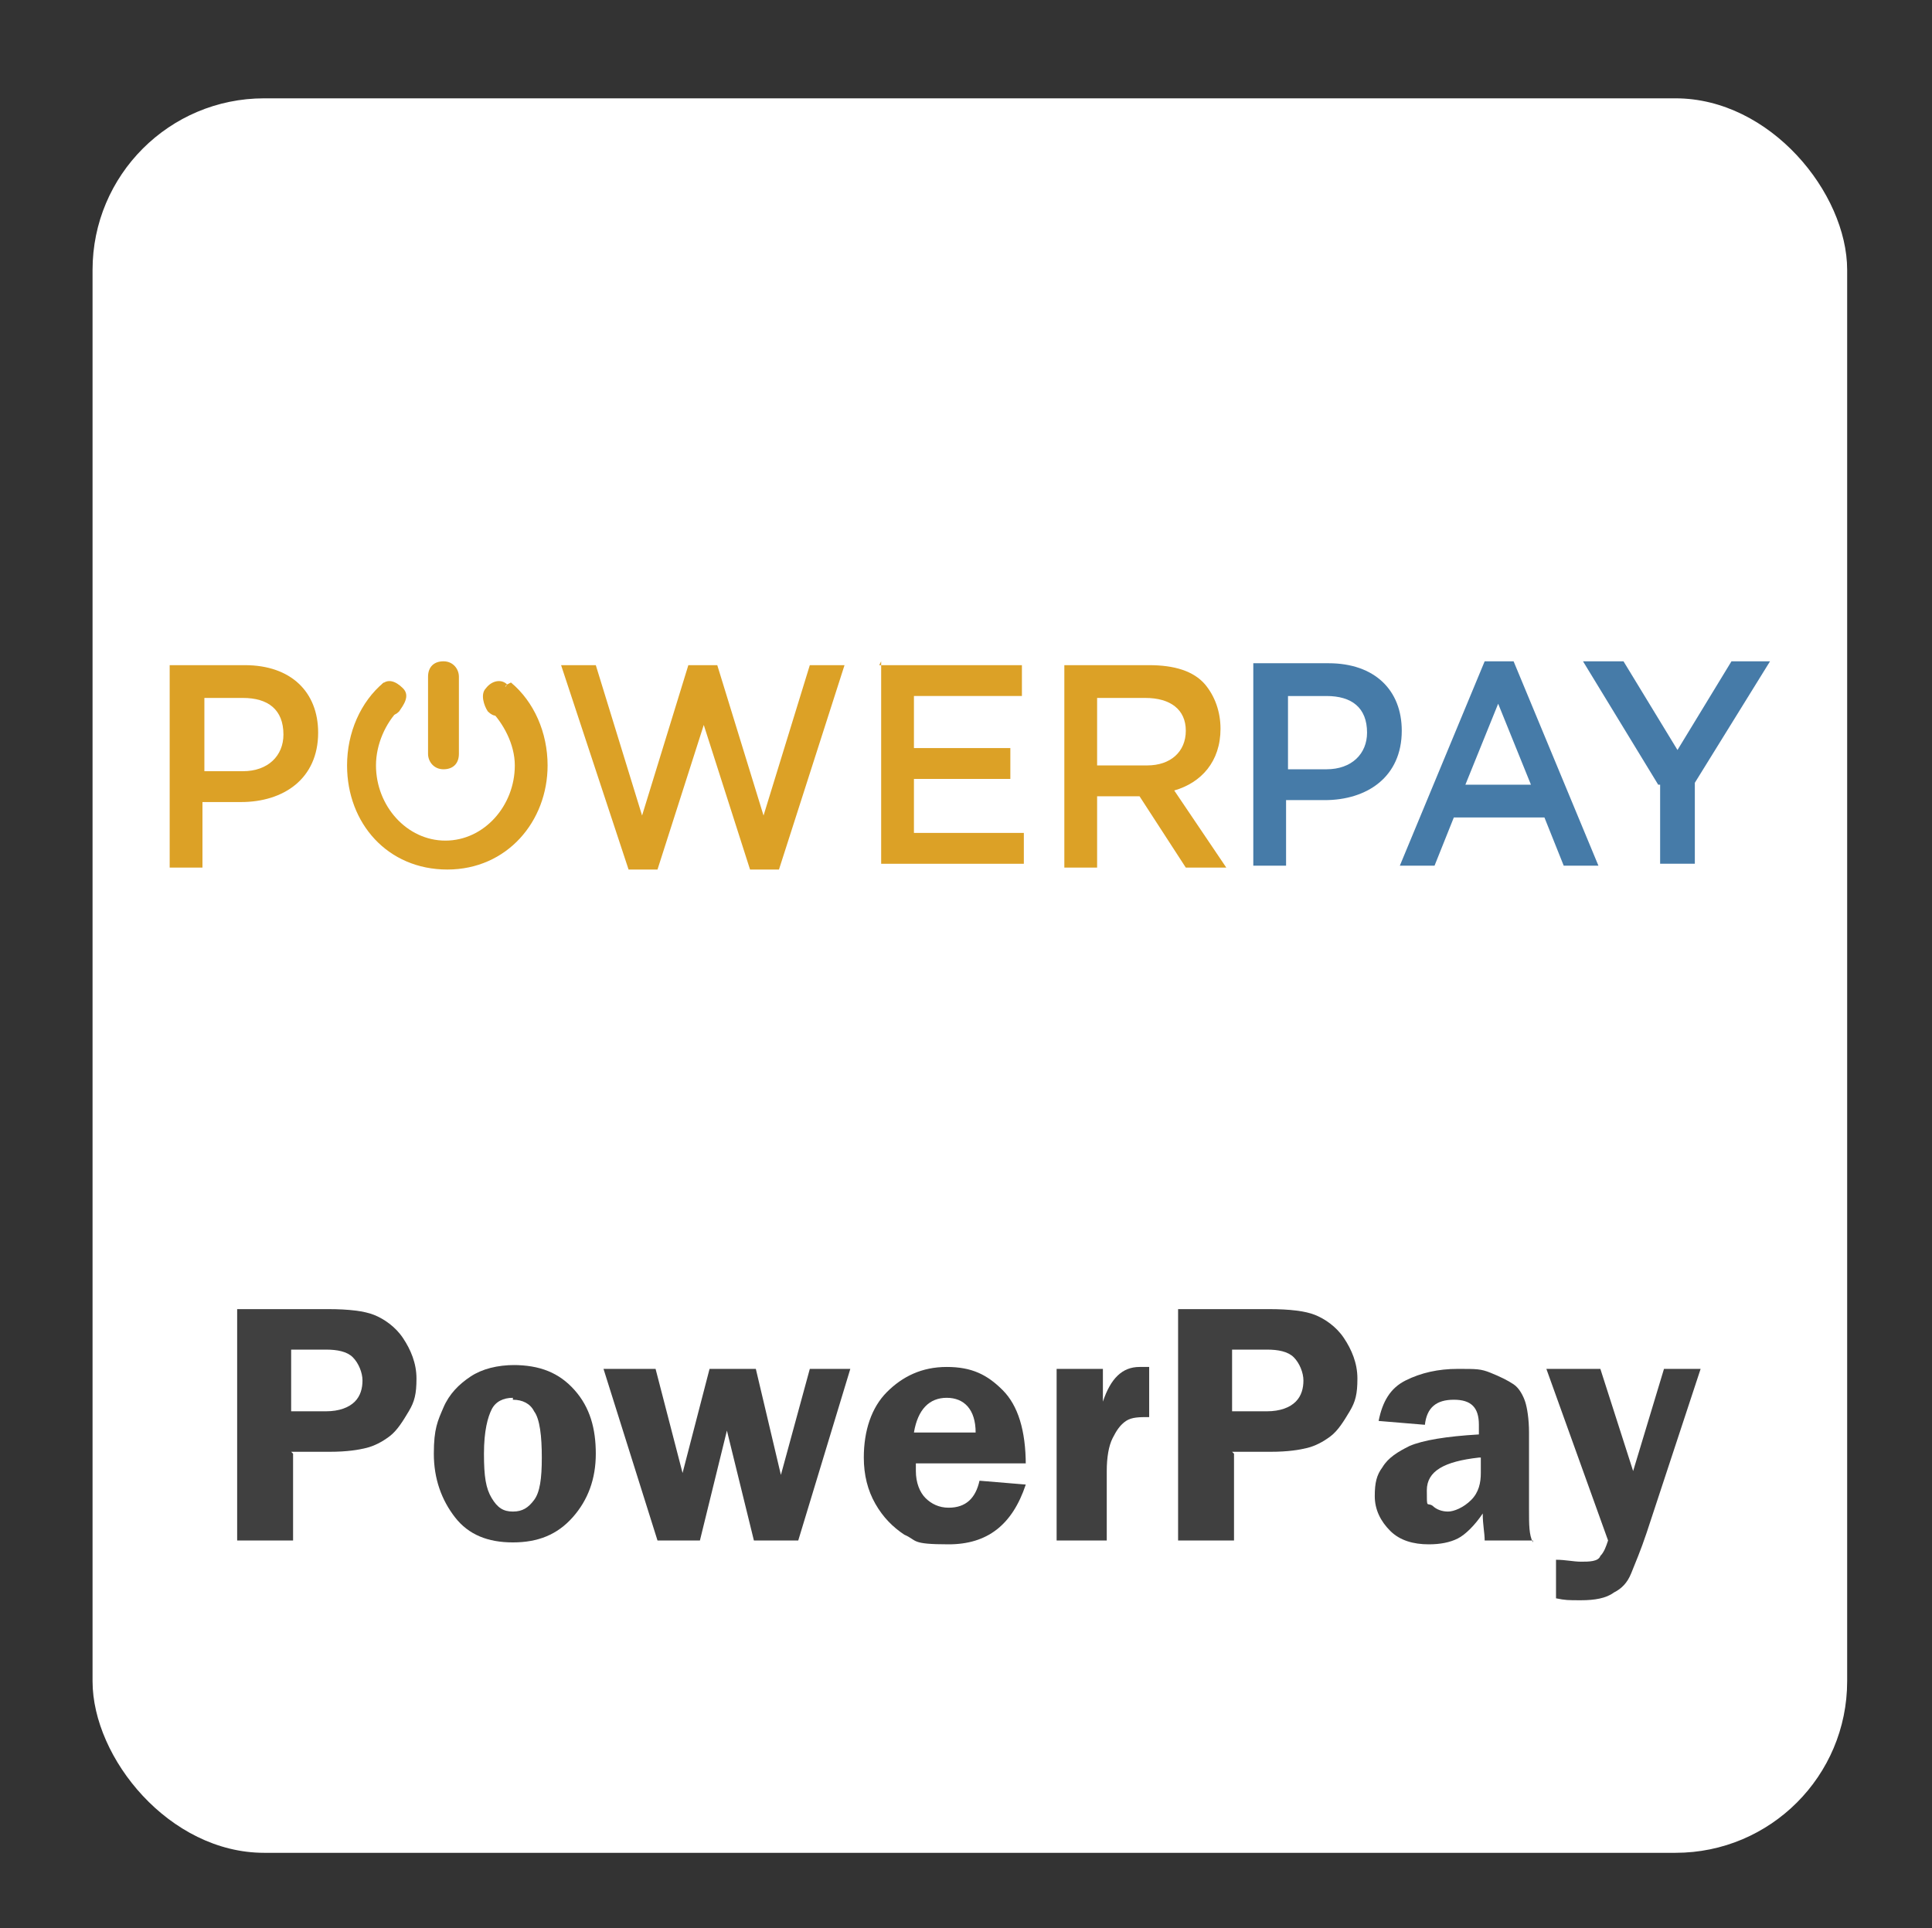 <?xml version="1.0" encoding="UTF-8"?>
<svg id="Ebene_1" data-name="Ebene 1" xmlns="http://www.w3.org/2000/svg" version="1.1" viewBox="0 0 100.2 100">
  <rect x="0" y="0" width="100.2" height="100" fill="#333333" stroke="none"/>
  <defs>
    <style>
      .cls-1, .cls-2, .cls-3, .cls-4, .cls-5, .cls-6 {
        stroke-width: 0px;
      }

      .cls-1, .cls-4 {
        fill: #467ba8;
      }

      .cls-1, .cls-5 {
        fill-rule: evenodd;
      }

      .cls-2 {
        fill: #404040;
      }

      .cls-3, .cls-5 {
        fill: #dca126;
      }

      .cls-6 {
        fill: #fff;
      }
    </style>
  </defs>
  <rect class="cls-6" x="4.8" y="5.1" width="91" height="91" rx="8.9" ry="8.9"/>
  <g>
    <path class="cls-5" d="M12.7,34.5h-3.9v10.5h1.7v-3.4h2c2.2,0,4-1.2,4-3.6h0c0-2.1-1.4-3.5-3.8-3.5ZM14.7,38.1c0,1.1-.8,1.9-2.1,1.9h-2v-3.8h2c1.3,0,2.1.6,2.1,1.9h0Z"/>
    <path class="cls-3" d="M29,34.5h1.9l2.4,7.8,2.4-7.8h1.5l2.4,7.8,2.4-7.8h1.8l-3.4,10.6h-1.5l-2.4-7.5-2.4,7.5h-1.5l-3.5-10.6"/>
    <path class="cls-3" d="M45.6,34.5h7.4v1.6h-5.6v2.7h5v1.6h-5v2.8h5.7v1.6h-7.4v-10.5"/>
    <path class="cls-5" d="M59.6,34.5h-4.4v10.5h1.7v-3.7h2.2l2.4,3.7h2.1l-2.7-4c1.4-.4,2.4-1.5,2.4-3.2h0c0-.9-.3-1.7-.8-2.3-.6-.7-1.6-1-2.9-1ZM61.5,37.9c0,1.1-.8,1.8-2,1.8h-2.6v-3.5h2.5c1.3,0,2.1.6,2.1,1.7h0Z"/>
    <path class="cls-3" d="M26.3,35.5l-.9,1.3c.7.7,1.3,1.8,1.3,2.9h0c0,2.1-1.6,3.9-3.6,3.9s-3.6-1.8-3.6-3.9h0c0-1.1.5-2.2,1.2-2.9l-.8-1.4c-1.2,1-1.9,2.6-1.9,4.3h0c0,3,2.1,5.4,5.2,5.4s5.2-2.5,5.2-5.4h0c0-1.7-.7-3.3-1.9-4.3"/>
    <path class="cls-3" d="M23.8,39.1c0,.5-.3.8-.8.8s-.8-.4-.8-.8v-4c0-.5.3-.8.8-.8s.8.4.8.8v4"/>
    <path class="cls-3" d="M19.8,35.5c.3-.3.7-.2,1.1.2s0,.9-.2,1.2c-.3.3-.5.2-.8-.2-.3-.3-.3-.9,0-1.2"/>
    <path class="cls-3" d="M26.3,35.5c-.3-.3-.8-.2-1.1.2-.3.3-.1.9.1,1.2.3.3.6.3.9,0,.3-.3.3-1,0-1.3"/>
    <path class="cls-1" d="M68.9,34.4h-3.9v10.5h1.7v-3.4h2c2.2,0,4-1.2,4-3.6h0c0-2.1-1.4-3.5-3.8-3.5ZM70.9,38c0,1.1-.8,1.9-2.1,1.9h-2v-3.8h2c1.3,0,2.1.6,2.1,1.9h0Z"/>
    <path class="cls-1" d="M78.6,34.3h-1.6l-4.4,10.6h1.8l1-2.5h4.7l1,2.5h1.8l-4.4-10.6ZM77.7,36.5l1.7,4.2h-3.4l1.7-4.2Z"/>
    <path class="cls-4" d="M86,40.7l-3.9-6.4h2.1l2.8,4.6,2.8-4.6h2l-3.9,6.3v4.2h-1.8v-4.1"/>
  </g>
  <g>
    <path class="cls-2" d="M15.2,75.4v4.5h-2.9v-12h4.7c1.1,0,1.9.1,2.4.3s1.1.6,1.5,1.2.7,1.3.7,2.1-.1,1.2-.4,1.7-.6,1-1,1.3-.8.5-1.2.6c-.4.1-1,.2-1.9.2h-2ZM15.1,73.2h1.8c.7,0,1.2-.2,1.5-.5s.4-.7.4-1.1-.2-.9-.5-1.2-.8-.4-1.4-.4h-1.8v3.2Z"/>
    <path class="cls-2" d="M26.6,70.8c1.4,0,2.4.4,3.2,1.3.8.9,1.1,2,1.1,3.3s-.4,2.4-1.2,3.3-1.8,1.3-3.1,1.3-2.3-.4-3-1.3-1.1-2-1.1-3.3.2-1.7.5-2.4c.3-.7.8-1.2,1.4-1.6.6-.4,1.4-.6,2.3-.6ZM26.6,72.5c-.5,0-.9.2-1.1.6s-.4,1.1-.4,2.3.1,1.8.4,2.3.6.7,1.1.7.8-.2,1.1-.6c.3-.4.4-1.1.4-2.2s-.1-2-.4-2.4c-.2-.4-.6-.6-1.1-.6Z"/>
    <path class="cls-2" d="M44.1,71l-2.7,8.9h-2.3l-1.4-5.7-1.4,5.7h-2.2l-2.8-8.9h2.7l1.4,5.4,1.4-5.4h2.4l1.3,5.5,1.5-5.5h2Z"/>
    <path class="cls-2" d="M53.2,75.9h-5.7c0,.2,0,.3,0,.4,0,.6.2,1.1.5,1.4s.7.5,1.2.5c.9,0,1.4-.5,1.6-1.4l2.4.2c-.7,2.1-2,3.1-4,3.1s-1.6-.2-2.3-.5c-.6-.4-1.1-.9-1.5-1.6-.4-.7-.6-1.5-.6-2.4,0-1.4.4-2.6,1.2-3.4s1.8-1.3,3.1-1.3,2.1.4,2.9,1.2c.8.8,1.2,2.1,1.2,3.9ZM47.4,74.3h3.2c0-1.2-.6-1.8-1.5-1.8s-1.5.6-1.7,1.8Z"/>
    <path class="cls-2" d="M57.3,79.9h-2.5v-8.9h2.4v1.7c.4-1.2,1-1.8,1.9-1.8s.3,0,.5,0v2.6c-.5,0-.9,0-1.2.2s-.5.5-.7.9-.3,1-.3,1.7v3.6Z"/>
    <path class="cls-2" d="M64,75.4v4.5h-2.9v-12h4.7c1.1,0,1.9.1,2.4.3s1.1.6,1.5,1.2.7,1.3.7,2.1-.1,1.2-.4,1.7-.6,1-1,1.3-.8.5-1.2.6c-.4.1-1,.2-1.9.2h-2ZM63.9,73.2h1.8c.7,0,1.2-.2,1.5-.5s.4-.7.4-1.1-.2-.9-.5-1.2-.8-.4-1.4-.4h-1.8v3.2Z"/>
    <path class="cls-2" d="M79.5,79.9h-2.5c0-.4-.1-.8-.1-1.4-.4.6-.9,1.1-1.3,1.3-.4.2-.9.3-1.5.3-.8,0-1.5-.2-2-.7s-.8-1.1-.8-1.8.1-1.1.4-1.5c.3-.5.8-.8,1.4-1.1.7-.3,1.9-.5,3.6-.6v-.5c0-.9-.4-1.3-1.3-1.3s-1.4.4-1.5,1.3l-2.4-.2c.2-1,.6-1.7,1.4-2.1s1.7-.6,2.7-.6,1.2,0,1.7.2.9.4,1.2.6.5.6.6.9c.1.3.2.9.2,1.6v4c0,.8,0,1.3.2,1.7ZM76.7,75.6c-1.8.2-2.7.7-2.7,1.7s0,.6.3.8c.2.2.5.3.8.3s.8-.2,1.2-.6.5-.9.5-1.4v-.8Z"/>
    <path class="cls-2" d="M88.2,71l-2.8,8.5c-.3.9-.6,1.6-.8,2.1s-.5.8-.9,1c-.4.3-1,.4-1.7.4s-.8,0-1.3-.1v-2c.5,0,.9.1,1.3.1s.9,0,1-.3c.2-.2.3-.5.4-.8l-3.2-8.9h2.8l1.7,5.3,1.6-5.3h1.9Z"/>
  </g>
</svg>